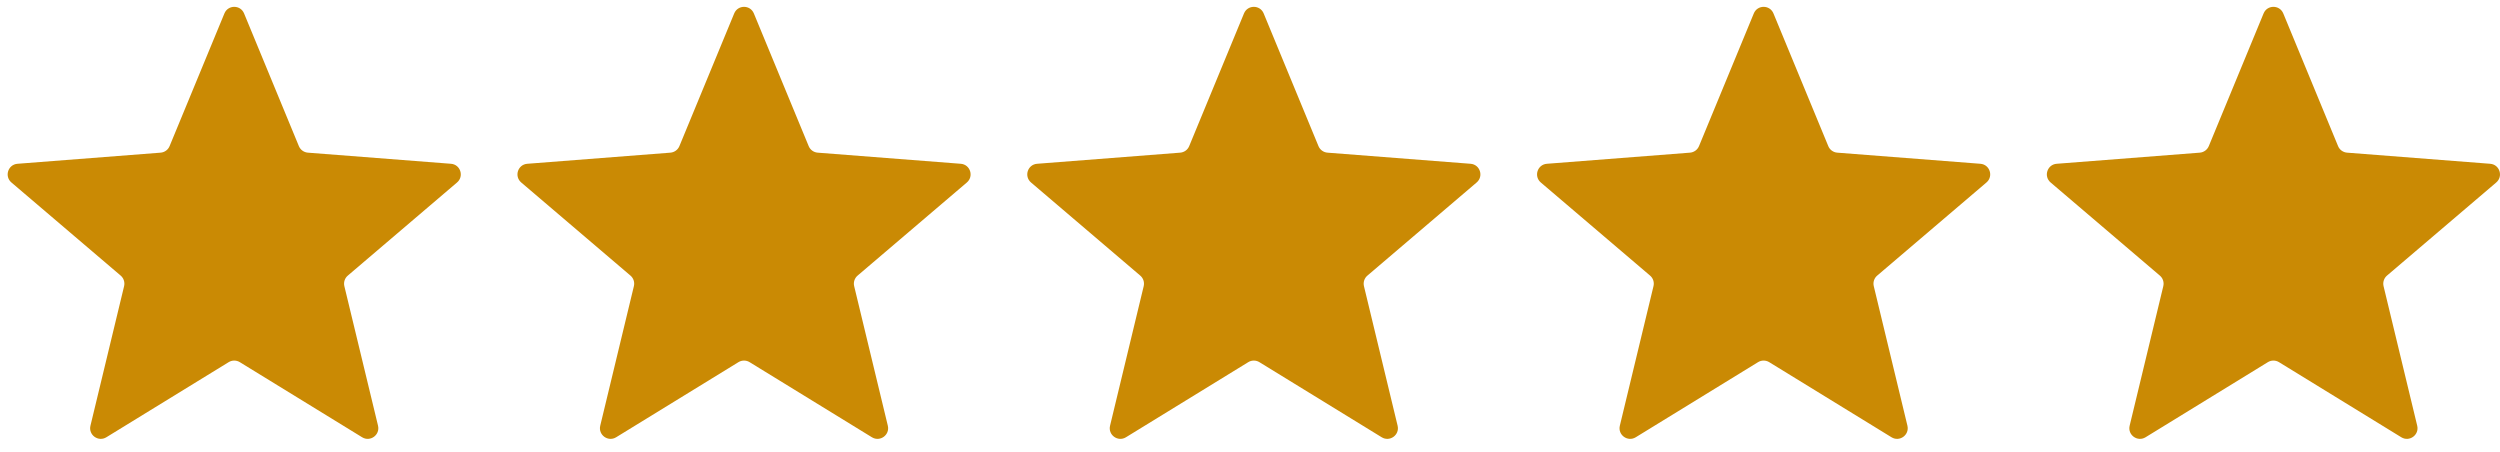 <svg xmlns="http://www.w3.org/2000/svg" fill="none" viewBox="0 0 94 17" height="17" width="94">
<path fill="#CA8A04" d="M8.438 0.505C8.574 0.175 9.041 0.175 9.177 0.505L11.237 5.493C11.295 5.633 11.426 5.728 11.576 5.74L16.957 6.158C17.312 6.185 17.457 6.629 17.185 6.861L13.078 10.362C12.963 10.459 12.913 10.613 12.948 10.76L14.214 16.006C14.297 16.353 13.919 16.628 13.616 16.441L9.017 13.617C8.888 13.538 8.726 13.538 8.598 13.617L3.999 16.441C3.695 16.628 3.317 16.353 3.401 16.006L4.666 10.76C4.701 10.613 4.651 10.459 4.537 10.362L0.429 6.861C0.158 6.629 0.302 6.185 0.658 6.158L6.039 5.74C6.189 5.728 6.32 5.633 6.377 5.493L8.438 0.505ZM27.606 0.505C27.742 0.175 28.209 0.175 28.345 0.505L30.406 5.493C30.463 5.633 30.594 5.728 30.744 5.74L36.125 6.158C36.481 6.185 36.625 6.629 36.354 6.861L32.246 10.362C32.132 10.459 32.081 10.613 32.117 10.76L33.382 16.006C33.466 16.353 33.088 16.628 32.784 16.441L28.185 13.617C28.056 13.538 27.895 13.538 27.766 13.617L23.167 16.441C22.863 16.628 22.486 16.353 22.569 16.006L23.834 10.76C23.87 10.613 23.82 10.459 23.705 10.362L19.598 6.861C19.326 6.629 19.47 6.185 19.826 6.158L25.207 5.74C25.357 5.728 25.488 5.633 25.546 5.493L27.606 0.505ZM47.514 0.505C47.378 0.175 46.91 0.175 46.774 0.505L44.714 5.493C44.657 5.633 44.526 5.728 44.375 5.74L38.995 6.158C38.639 6.185 38.495 6.629 38.766 6.861L42.873 10.362C42.988 10.459 43.038 10.613 43.003 10.76L41.738 16.006C41.654 16.353 42.032 16.628 42.336 16.441L46.935 13.617C47.063 13.538 47.225 13.538 47.353 13.617L51.952 16.441C52.256 16.628 52.634 16.353 52.55 16.006L51.285 10.76C51.25 10.613 51.3 10.459 51.415 10.362L55.522 6.861C55.794 6.629 55.649 6.185 55.294 6.158L49.913 5.74C49.763 5.728 49.632 5.633 49.574 5.493L47.514 0.505ZM65.943 0.505C66.079 0.175 66.546 0.175 66.682 0.505L68.743 5.493C68.8 5.633 68.931 5.728 69.081 5.74L74.462 6.158C74.818 6.185 74.962 6.629 74.691 6.861L70.583 10.362C70.468 10.459 70.418 10.613 70.454 10.76L71.719 16.006C71.802 16.353 71.425 16.628 71.121 16.441L66.522 13.617C66.393 13.538 66.231 13.538 66.103 13.617L61.504 16.441C61.2 16.628 60.822 16.353 60.906 16.006L62.171 10.76C62.207 10.613 62.157 10.459 62.042 10.362L57.934 6.861C57.663 6.629 57.807 6.185 58.163 6.158L63.544 5.74C63.694 5.728 63.825 5.633 63.883 5.493L65.943 0.505ZM85.851 0.505C85.714 0.175 85.247 0.175 85.111 0.505L83.051 5.493C82.993 5.633 82.862 5.728 82.712 5.74L77.331 6.158C76.976 6.185 76.831 6.629 77.103 6.861L81.21 10.362C81.325 10.459 81.375 10.613 81.34 10.76L80.075 16.006C79.991 16.353 80.369 16.628 80.673 16.441L85.272 13.617C85.4 13.538 85.562 13.538 85.69 13.617L90.289 16.441C90.593 16.628 90.971 16.353 90.887 16.006L89.622 10.76C89.587 10.613 89.637 10.459 89.751 10.362L93.859 6.861C94.13 6.629 93.986 6.185 93.63 6.158L88.25 5.74C88.099 5.728 87.968 5.633 87.911 5.493L85.851 0.505Z" clip-rule="evenodd" fill-rule="evenodd"></path>
</svg>
